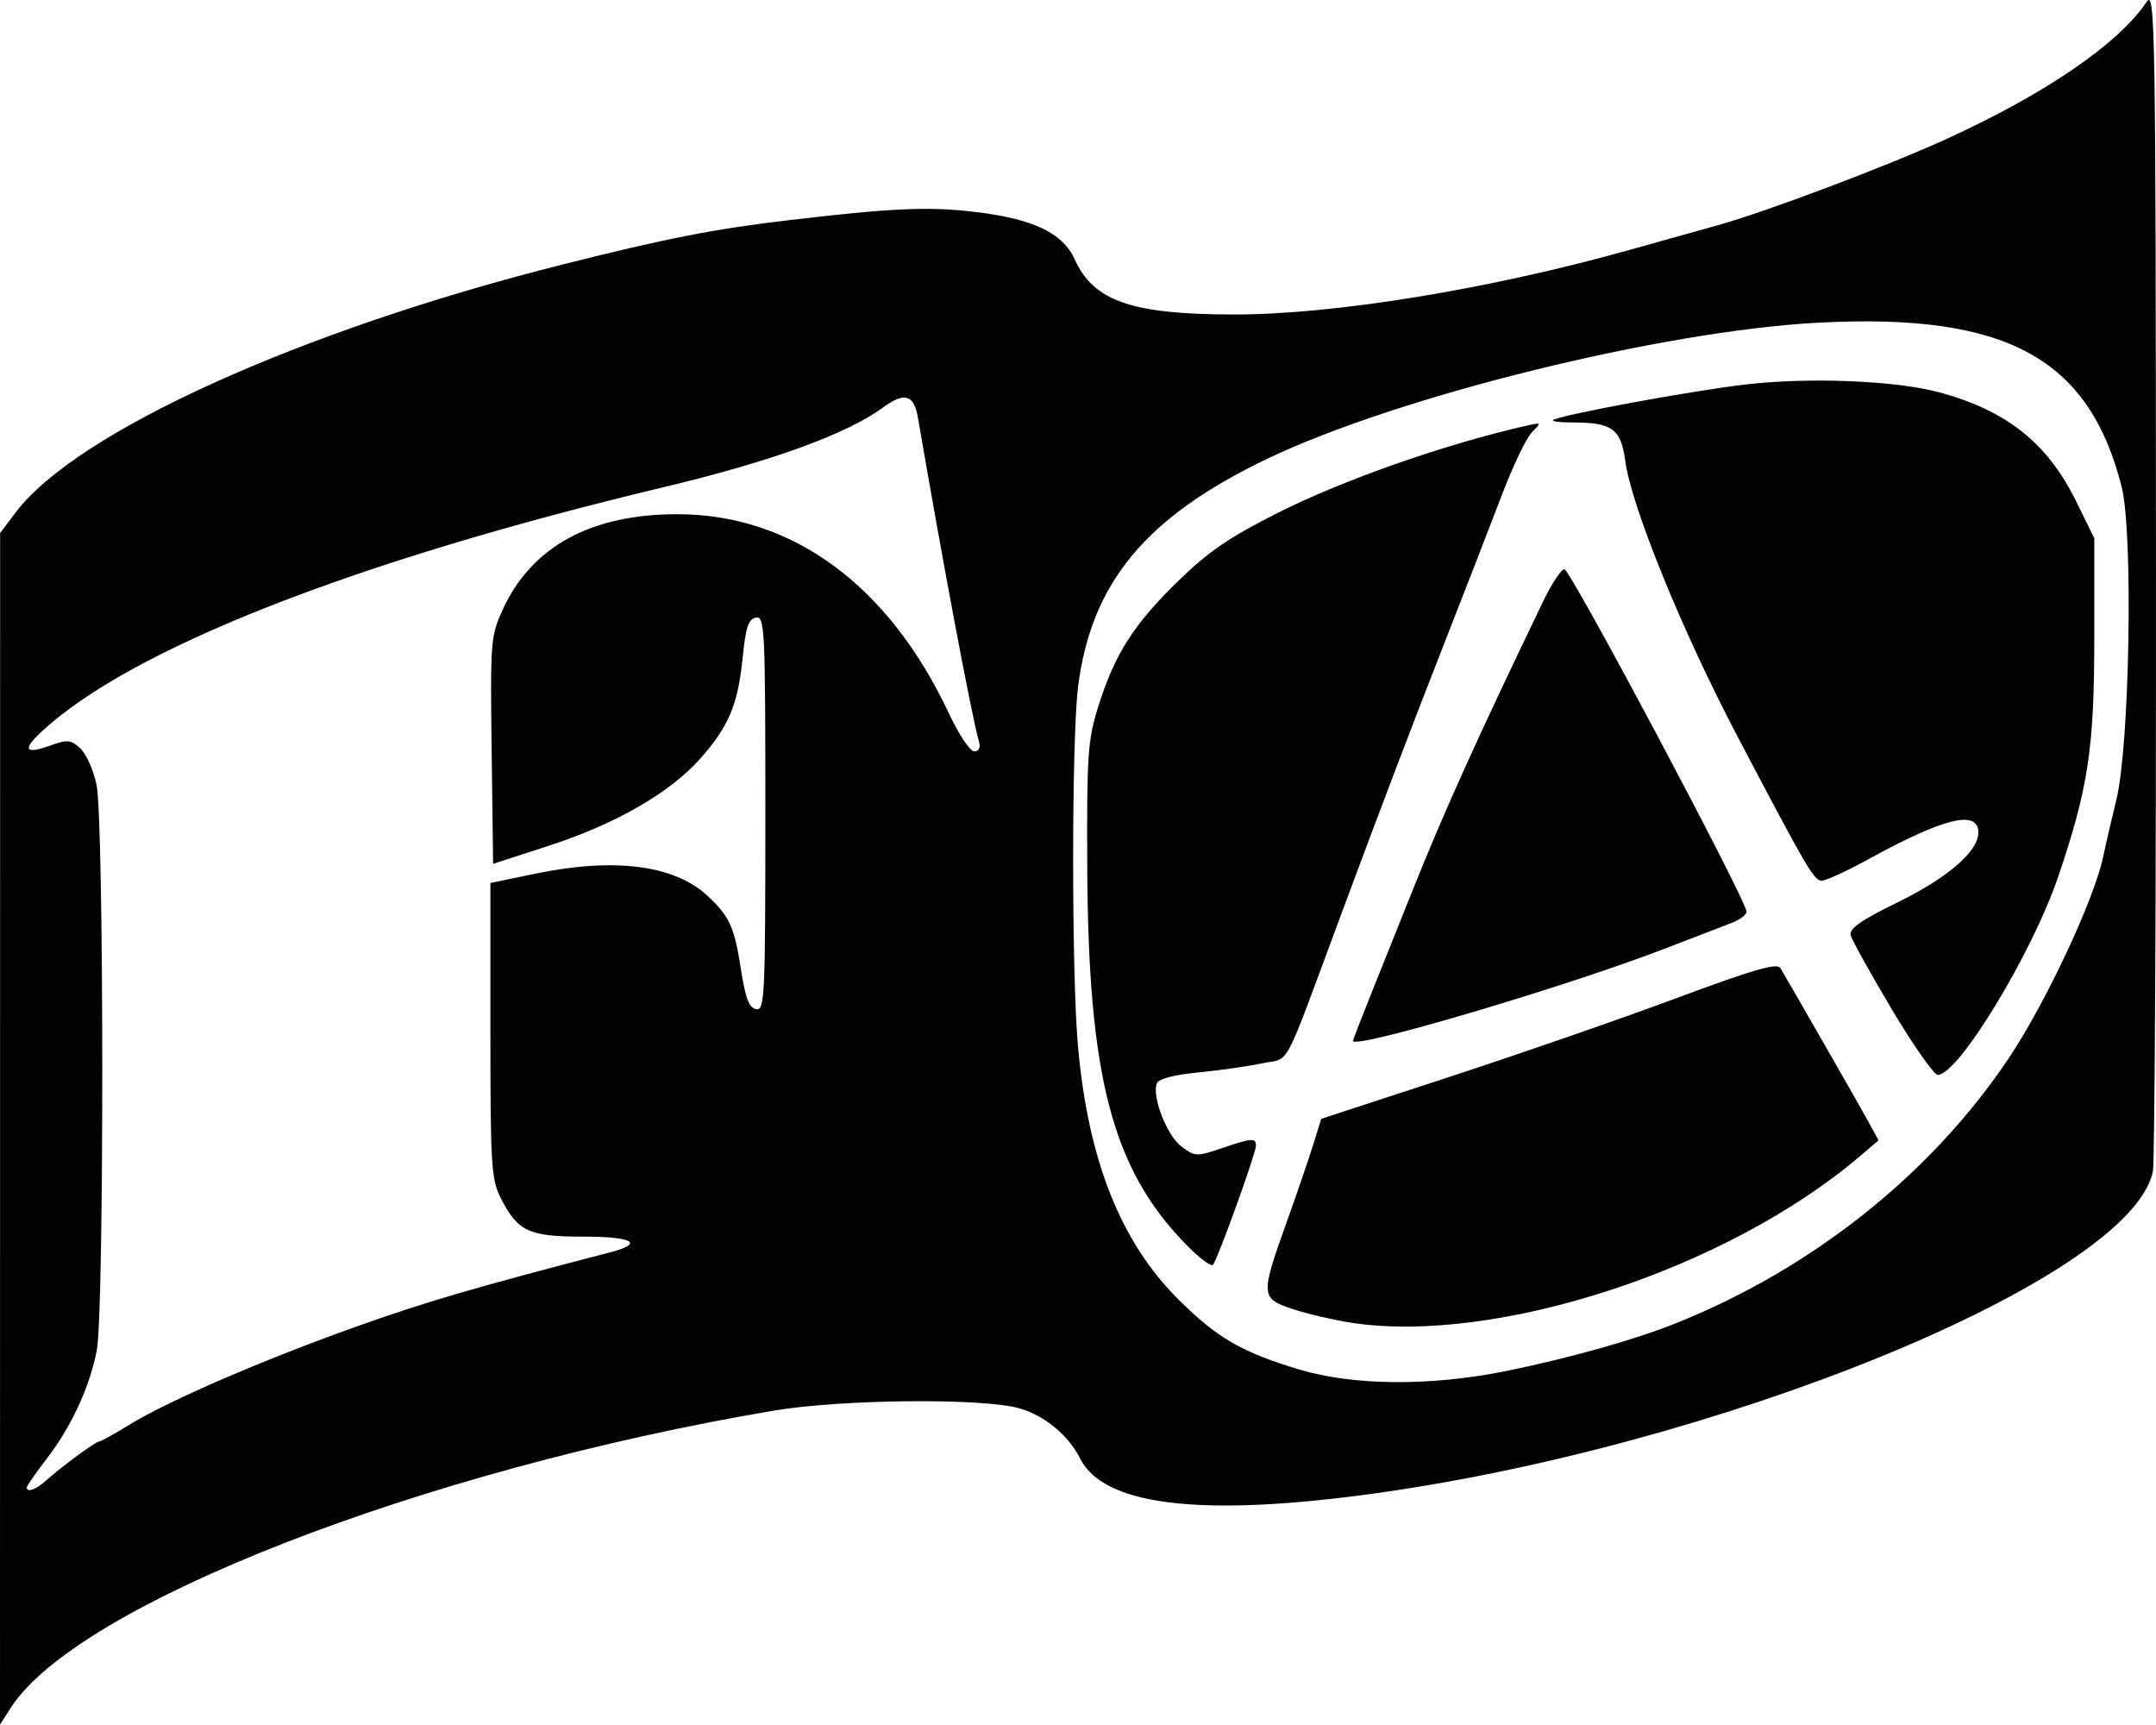 <?xml version="1.0" encoding="UTF-8"?>
<svg xmlns="http://www.w3.org/2000/svg" xmlns:xlink="http://www.w3.org/1999/xlink" width="365pt" height="291.93pt" viewBox="0 0 365 291.93" version="1.1">
<defs>
<clipPath id="clip1">
  <path d="M 0 0 L 365 0 L 365 291.93 L 0 291.93 Z M 0 0 "/>
</clipPath>
</defs>
<g id="surface1">
<g clip-path="url(#clip1)" clip-rule="nonzero">
<path style=" stroke:none;fill-rule:nonzero;fill:rgb(0.8%,0.8%,0.8%);fill-opacity:1;" d="M 229.055 176.191 C 229.055 176.02 230.527 172.211 232.328 167.73 C 234.129 163.254 237.16 155.688 239.066 150.918 C 244.43 137.488 250.113 124.902 261.234 101.828 C 262.754 98.676 264.391 96.223 264.867 96.383 C 266.098 96.793 295.68 152.434 295.68 154.336 C 295.68 154.844 294.551 155.691 293.172 156.223 C 291.789 156.75 286.797 158.676 282.074 160.496 C 265.266 166.992 229.055 177.711 229.055 176.191 Z M 320.297 170.891 C 316.676 164.809 313.531 159.156 313.316 158.328 C 313.02 157.191 314.992 155.809 321.285 152.73 C 329.73 148.598 334.926 144.109 334.926 140.945 C 334.926 137 329.16 138.398 316.301 145.453 C 312.656 147.457 309.09 149.09 308.383 149.086 C 307.105 149.078 305.797 146.828 294.082 124.531 C 284.77 106.801 276.199 85.762 275.156 78.074 C 274.418 72.594 272.953 71.516 266.266 71.516 C 264.203 71.516 262.695 71.34 262.91 71.125 C 263.711 70.324 286.449 66.117 295.68 65.062 C 306.398 63.836 320.93 64.43 328.23 66.391 C 339.684 69.469 346.609 74.965 351.473 84.848 L 354.551 91.098 L 354.551 108.004 C 354.551 126.621 353.543 133.316 348.488 148.273 C 344.082 161.312 331.562 181.949 328.059 181.949 C 327.414 181.949 323.922 176.973 320.297 170.891 Z M 200.598 210.465 C 188.262 197.727 184.227 182.18 184.066 146.812 C 183.98 127.719 184.152 125.258 185.934 119.586 C 188.723 110.723 191.891 105.742 199.371 98.438 C 204.566 93.371 208.074 90.965 216.348 86.801 C 227.473 81.199 244.82 75.125 258.512 72.039 C 260.98 71.484 261.004 71.512 259.352 73.164 C 258.418 74.094 256.105 78.93 254.211 83.91 C 252.312 88.891 248.184 99.535 245.031 107.566 C 239.012 122.914 233.836 136.516 226.793 155.48 C 216.984 181.891 218.547 178.969 213.711 179.992 C 211.359 180.492 206.48 181.188 202.867 181.539 C 198.746 181.938 196.133 182.625 195.84 183.387 C 194.98 185.633 197.559 192.242 200.008 194.07 C 202.309 195.789 202.609 195.805 206.77 194.387 C 211.949 192.621 212.625 192.57 212.625 193.953 C 212.625 195.215 206.156 213.148 205.352 214.117 C 205.043 214.488 202.902 212.848 200.598 210.465 Z M 228.633 223.887 C 225.637 223.418 221.223 222.387 218.82 221.586 C 213.422 219.793 213.383 219.27 217.766 207.051 C 219.562 202.027 221.629 196 222.355 193.656 L 223.676 189.391 L 245.305 182.316 C 257.199 178.43 274.531 172.418 283.816 168.961 C 296.863 164.105 300.863 162.949 301.41 163.871 C 303.328 167.102 314.441 186.488 316.121 189.539 L 318.043 193.023 L 314.848 195.742 C 292.371 214.887 253.121 227.695 228.633 223.887 Z M 254.922 232.094 C 265.496 229.949 276.605 226.832 283.57 224.055 C 306.785 214.789 326.953 198.742 340.121 179.055 C 346.371 169.699 354.57 152.188 356.066 144.984 C 356.484 142.977 357.484 138.664 358.285 135.402 C 360.551 126.195 361.16 90.199 359.184 82.402 C 353.656 60.586 339.641 52.977 308.004 54.613 C 281.488 55.984 236.695 67.043 214.453 77.703 C 193.969 87.52 184.734 98.66 182.516 116.234 C 181.406 125.012 181.398 164.953 182.504 177.195 C 184.238 196.461 189.746 210.289 199.559 220.023 C 206.082 226.496 210.23 228.898 219.93 231.816 C 229.086 234.57 242.191 234.676 254.922 232.094 Z M 7.785 250.629 C 10.367 248.301 16.195 244.012 16.781 244.012 C 17.055 244.012 19.355 242.738 21.887 241.18 C 28.508 237.105 44.746 230.094 60.613 224.457 C 72.332 220.293 80.316 217.961 103.332 211.977 C 109.148 210.465 107.184 209.332 98.742 209.332 C 89.566 209.332 87.66 208.449 84.836 202.918 C 83.16 199.629 83.023 197.508 83.023 174.414 L 83.023 149.469 L 90.555 147.906 C 104.066 145.105 114.195 146.414 119.84 151.691 C 123.523 155.141 124.34 156.945 125.449 164.145 C 126.191 168.965 126.816 170.602 128.004 170.828 C 129.465 171.109 129.57 168.816 129.57 137.684 C 129.57 106.32 129.473 104.258 127.973 104.543 C 126.711 104.785 126.242 106.188 125.738 111.234 C 124.938 119.25 123.426 122.883 118.609 128.352 C 113.492 134.164 104.258 139.484 92.867 143.18 L 83.48 146.227 L 83.234 127.02 C 82.996 108.488 83.062 107.645 85.145 103.125 C 90.051 92.469 100.121 87.008 114.785 87.043 C 134.188 87.094 150.477 99.082 160.672 120.812 C 162.316 124.32 164.234 127.188 164.934 127.188 C 165.707 127.188 166.023 126.566 165.746 125.59 C 164.496 121.207 159.605 95.234 155.414 70.758 C 154.734 66.773 153.145 66.301 149.469 68.996 C 143.352 73.473 130.57 78.117 112.492 82.434 C 59.836 95 21.996 109.879 6.941 123.938 C 3.727 126.941 4.285 127.727 8.539 126.188 C 11.379 125.16 11.984 125.219 13.57 126.652 C 14.562 127.551 15.809 130.316 16.34 132.801 C 17.609 138.719 17.652 221.875 16.391 228.535 C 15.215 234.727 12.102 241.473 7.867 246.988 C 6.031 249.375 4.531 251.531 4.531 251.777 C 4.531 252.715 6.082 252.168 7.785 250.629 Z M 0.012 191.078 L 0.02 90.227 L 2.664 86.73 C 12.988 73.09 50.836 55.945 95.344 44.746 C 112.777 40.359 120.855 38.773 133.199 37.312 C 150.965 35.207 157.109 34.93 165.051 35.871 C 174.922 37.043 179.93 39.43 181.961 43.934 C 185.129 50.961 191.582 53.203 208.715 53.238 C 225.766 53.273 252.168 48.965 276.059 42.254 C 281.578 40.703 288.254 38.836 290.887 38.105 C 298.934 35.871 319.516 28.105 329.543 23.52 C 346.359 15.828 358.641 7.422 363.414 0.324 C 364.859 -1.82 364.953 3.949 364.996 96.727 C 365.023 151.004 364.789 196.695 364.477 198.266 C 360.828 216.492 290.277 245.336 230.285 253.129 C 202.5 256.738 186.738 254.664 182.863 246.895 C 180.914 242.988 176.883 239.645 172.617 238.406 C 166.477 236.621 142.461 236.844 130.941 238.793 C 71.363 248.871 13.027 271.602 1.809 289.109 L 0 291.93 L 0.012 191.078 "/>
</g>
</g>
</svg>
